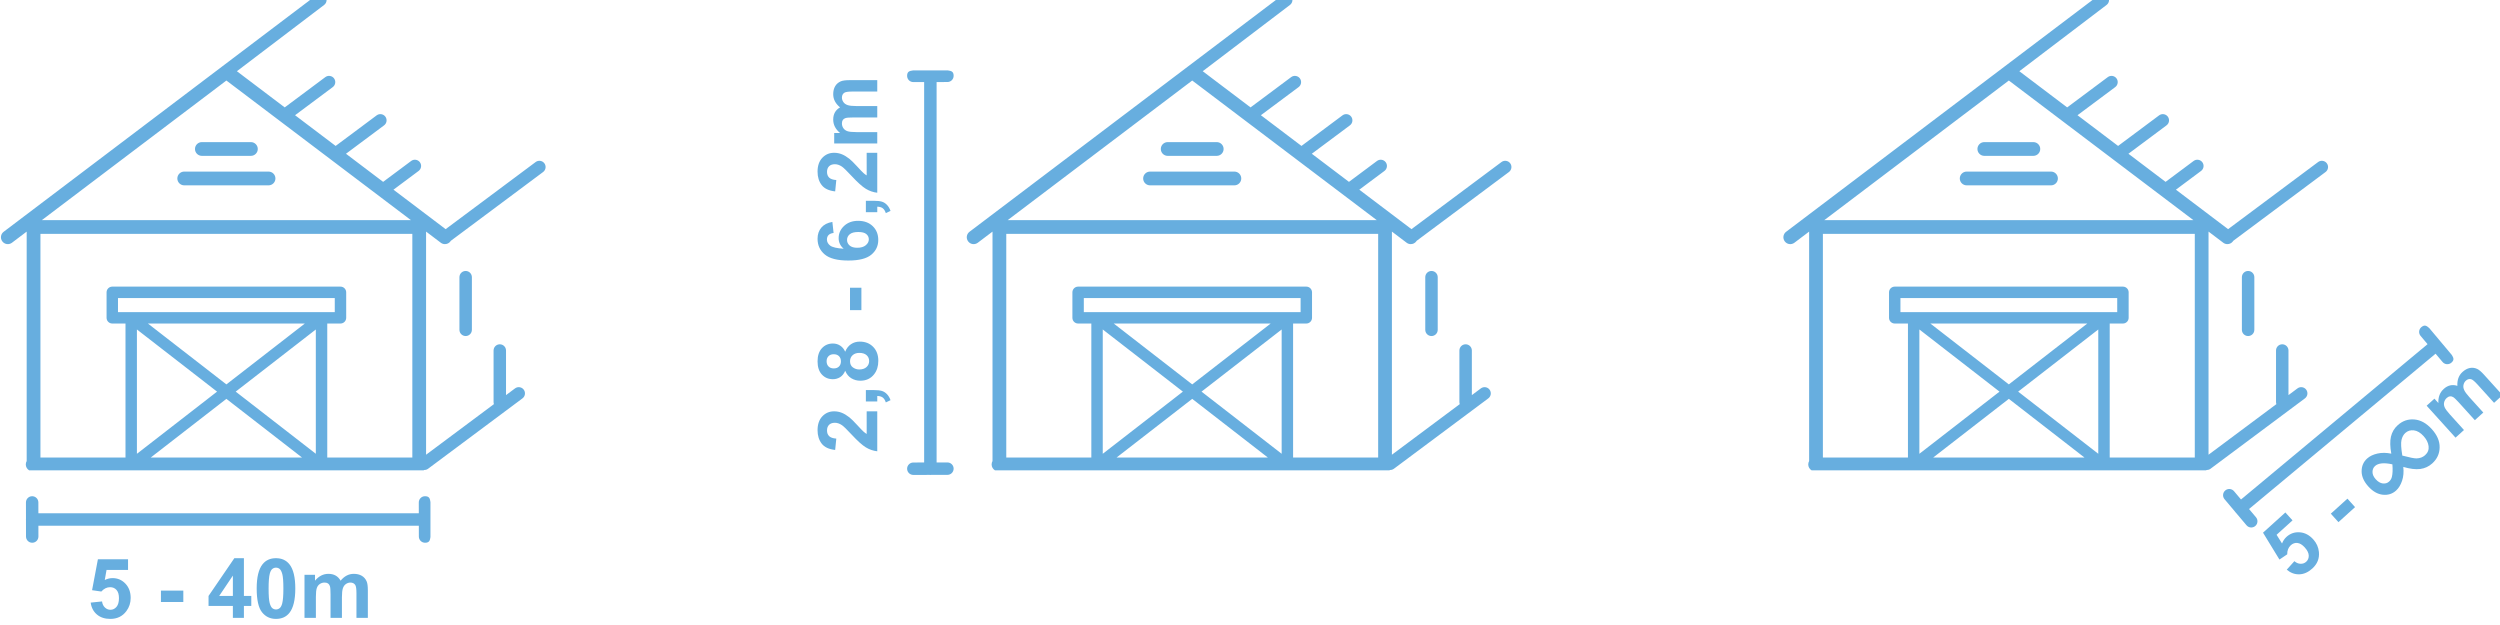 <svg xmlns:dc="http://purl.org/dc/elements/1.1/" xmlns:cc="http://creativecommons.org/ns#" xmlns:rdf="http://www.w3.org/1999/02/22-rdf-syntax-ns#" xmlns:svg="http://www.w3.org/2000/svg" xmlns="http://www.w3.org/2000/svg" xmlns:sodipodi="http://sodipodi.sourceforge.net/DTD/sodipodi-0.dtd" xmlns:inkscape="http://www.inkscape.org/namespaces/inkscape" width="282.846mm" height="70.683mm" viewBox="0 0 282.846 70.683" id="svg3585" inkscape:version="1.0.2 (e86c870879, 2021-01-15)" sodipodi:docname="rozmery.svg"><defs id="defs3579"></defs><g inkscape:label="Layer 1" inkscape:groupmode="layer" id="layer1" transform="translate(-217.654,-8.504)"><g id="g1064" transform="matrix(0.353,0,0,-0.353,49.731,1128.293)"><path d="m 484.029,3005.438 c -0.012,0.089 -0.018,0.18 -0.018,0.272 0,0.09 0.006,0.178 0.018,0.265 l -0.01,5.202 c 0,1.098 0.891,1.989 1.989,1.989 1.098,0 1.989,-0.891 1.989,-1.989 l 0.006,-3.47 h 121.928 l -0.006,3.47 c 0,1.098 0.891,1.989 1.989,1.989 1.429,0 1.591,-0.798 1.749,-1.888 v -11.204 c -0.162,-1.069 -0.338,-1.819 -1.729,-1.819 -1.098,0 -1.989,0.891 -1.989,1.989 l -0.006,3.469 H 488.009 l 0.006,-3.469 c 0,-1.098 -0.891,-1.989 -1.989,-1.989 -1.098,0 -1.989,0.891 -1.989,1.989 l -0.01,5.194 z" style="fill:#67aedf;fill-opacity:1;fill-rule:nonzero;stroke:none" id="path1066"></path><path d="m 504.77,2979.068 3.638,0.377 c 0.102,-0.822 0.412,-1.473 0.923,-1.952 0.51,-0.484 1.101,-0.723 1.766,-0.723 0.763,0 1.411,0.311 1.939,0.927 0.528,0.622 0.794,1.557 0.794,2.804 0,1.167 -0.262,2.046 -0.789,2.631 -0.524,0.586 -1.208,0.879 -2.046,0.879 -1.047,0 -1.987,-0.466 -2.821,-1.393 l -2.964,0.43 1.871,9.917 h 9.659 v -3.417 h -6.89 l -0.573,-3.239 c 0.816,0.408 1.646,0.612 2.498,0.612 1.62,0 2.995,-0.589 4.118,-1.766 1.127,-1.18 1.69,-2.711 1.69,-4.592 0,-1.566 -0.453,-2.969 -1.362,-4.198 -1.242,-1.681 -2.959,-2.519 -5.16,-2.519 -1.762,0 -3.195,0.47 -4.304,1.415 -1.109,0.945 -1.774,2.214 -1.988,3.807 z m 22.513,0.186 v 3.652 h 7.175 v -3.652 z m 23.058,-5.085 v 3.834 h -7.8 v 3.199 l 8.271,12.104 h 3.066 v -12.091 h 2.365 v -3.212 h -2.365 v -3.834 z m 0,7.045 v 6.513 l -4.379,-6.513 z m 13.816,12.091 c 1.851,0 3.292,-0.661 4.331,-1.979 1.238,-1.557 1.859,-4.144 1.859,-7.76 0,-3.603 -0.625,-6.194 -1.873,-7.773 -1.029,-1.301 -2.467,-1.948 -4.317,-1.948 -1.85,0 -3.345,0.709 -4.48,2.139 -1.137,1.424 -1.704,3.966 -1.704,7.623 0,3.589 0.626,6.171 1.872,7.746 1.03,1.3 2.468,1.953 4.313,1.953 z m 0,-3.031 c -0.439,0 -0.834,-0.141 -1.18,-0.422 -0.346,-0.284 -0.617,-0.789 -0.807,-1.517 -0.248,-0.945 -0.377,-2.534 -0.377,-4.77 0,-2.236 0.115,-3.771 0.338,-4.605 0.227,-0.838 0.51,-1.393 0.852,-1.672 0.342,-0.276 0.737,-0.417 1.175,-0.417 0.445,0 0.839,0.141 1.185,0.425 0.346,0.279 0.617,0.786 0.808,1.513 0.249,0.937 0.377,2.52 0.377,4.756 0,2.236 -0.115,3.771 -0.337,4.61 -0.226,0.835 -0.51,1.393 -0.853,1.677 -0.345,0.28 -0.736,0.422 -1.18,0.422 z m 9.141,-2.303 h 3.368 v -1.881 c 1.202,1.464 2.639,2.196 4.303,2.196 0.883,0 1.651,-0.182 2.299,-0.545 0.652,-0.364 1.185,-0.914 1.602,-1.651 0.604,0.737 1.26,1.287 1.961,1.651 0.701,0.363 1.451,0.545 2.25,0.545 1.011,0 1.872,-0.208 2.573,-0.621 0.701,-0.408 1.224,-1.017 1.57,-1.811 0.253,-0.589 0.378,-1.543 0.378,-2.861 v -8.825 h -3.652 v 7.889 c 0,1.371 -0.124,2.254 -0.377,2.654 -0.338,0.519 -0.857,0.781 -1.557,0.781 -0.515,0 -0.994,-0.156 -1.447,-0.471 -0.448,-0.31 -0.771,-0.768 -0.971,-1.371 -0.199,-0.604 -0.302,-1.554 -0.302,-2.854 v -6.628 h -3.652 v 7.565 c 0,1.344 -0.066,2.209 -0.195,2.6 -0.128,0.39 -0.332,0.679 -0.603,0.87 -0.276,0.191 -0.643,0.289 -1.114,0.289 -0.563,0 -1.07,-0.151 -1.518,-0.458 -0.452,-0.302 -0.776,-0.74 -0.972,-1.313 -0.195,-0.573 -0.293,-1.518 -0.293,-2.844 v -6.709 h -3.651 z" style="fill:#67aedf;fill-opacity:1;fill-rule:nonzero;stroke:none" id="path1068"></path><path d="m 488.664,3025.559 h 27.262 v 42.955 h -4.238 c -1.01,0 -1.831,0.817 -1.831,1.831 v 8.165 c 0,1.013 0.821,1.834 1.831,1.834 h 73.142 c 1.014,0 1.831,-0.821 1.831,-1.834 v -8.165 c 0,-1.013 -0.817,-1.831 -1.831,-1.831 h -4.238 v -42.955 h 27.267 v 71.689 H 488.664 Z m 35.341,0 h 48.507 l -24.253,18.812 z m -38.96,-4.103 c -0.643,0.387 -1.075,1.093 -1.075,1.894 0,0.393 0.103,0.762 0.283,1.082 v 73.544 l -4.719,-3.57 c -0.978,-0.737 -2.357,-0.543 -3.088,0.438 -0.731,0.973 -0.536,2.357 0.442,3.083 l 70.051,52.998 0.014,0.011 30.241,22.875 c 0.883,0.659 2.133,0.477 2.792,-0.406 0.659,-0.883 0.477,-2.133 -0.406,-2.792 l -27.951,-21.235 15.327,-11.596 13.018,9.705 c 0.883,0.659 2.133,0.477 2.792,-0.406 0.659,-0.883 0.477,-2.133 -0.406,-2.792 l -12.091,-9.014 13.011,-9.843 13.141,9.796 c 0.883,0.659 2.133,0.477 2.792,-0.406 0.659,-0.883 0.477,-2.133 -0.406,-2.792 l -12.214,-9.105 11.908,-9.009 8.987,6.699 c 0.883,0.659 2.133,0.477 2.792,-0.406 0.659,-0.883 0.477,-2.133 -0.406,-2.792 l -8.06,-6.008 16.721,-12.65 28.853,21.513 c 0.883,0.659 2.133,0.477 2.792,-0.406 0.659,-0.883 0.477,-2.133 -0.406,-2.792 l -29.581,-22.056 c -0.037,-0.06 -0.077,-0.118 -0.12,-0.176 -0.432,-0.582 -1.091,-0.88 -1.76,-0.88 -0.464,0 -0.927,0.139 -1.323,0.442 l -4.724,3.574 v -71.514 l 21.747,16.215 c -0.075,0.21 -0.117,0.437 -0.117,0.673 v 16.508 c 0,1.102 0.894,1.996 1.996,1.996 1.102,0 1.996,-0.894 1.996,-1.996 v -14.292 l 2.887,2.153 c 0.883,0.659 2.133,0.477 2.792,-0.406 0.659,-0.883 0.477,-2.133 -0.406,-2.792 l -30.256,-22.559 c -0.377,-0.281 -0.82,-0.409 -1.256,-0.395 -0.056,-0.041 -0.113,-0.08 -0.173,-0.115 h -0.283 -125.869 -0.28 z m 122.363,80.198 -59.146,44.746 -59.147,-44.746 z m -93.89,-29.479 h 4.211 0.011 0.052 60.929 0.066 0.011 4.2 v 4.504 h -69.481 z m 63.407,-45.407 v 39.838 l -25.68,-19.918 z m -53.816,41.745 25.149,-19.508 25.149,19.508 z m -3.523,-1.903 v -39.846 l 25.685,19.924 z m 42.189,46.192 h -27.026 c -1.22,0 -2.208,0.988 -2.208,2.203 0,1.22 0.988,2.208 2.208,2.208 h 27.026 c 1.216,0 2.204,-0.988 2.204,-2.208 0,-1.216 -0.988,-2.203 -2.204,-2.203 z m -5.66,9.451 h -15.716 c -1.216,0 -2.204,0.988 -2.204,2.203 0,1.214 0.988,2.204 2.204,2.204 h 15.716 c 1.22,0 2.209,-0.99 2.209,-2.204 0,-1.216 -0.989,-2.203 -2.209,-2.203 z m 66.839,-38.888 c 0,1.102 0.894,1.996 1.996,1.996 1.102,0 1.996,-0.894 1.996,-1.996 v -16.866 c 0,-1.102 -0.894,-1.996 -1.996,-1.996 -1.102,0 -1.996,0.894 -1.996,1.996 z" style="fill:#67aedf;fill-opacity:1;fill-rule:nonzero;stroke:none" id="path1070"></path></g><g id="g1072" transform="matrix(0.353,0,0,-0.353,49.731,1128.293)"><path d="m 774.164,3020.001 c -0.089,-0.012 -0.18,-0.018 -0.272,-0.018 -0.09,0 -0.178,0.01 -0.265,0.017 l -5.202,-0.01 c -1.098,0 -1.989,0.891 -1.989,1.989 0,1.098 0.891,1.989 1.989,1.989 l 3.47,0.01 v 121.928 l -3.47,-0.01 c -1.098,0 -1.989,0.891 -1.989,1.989 0,1.429 0.798,1.591 1.888,1.749 h 11.204 c 1.069,-0.162 1.819,-0.338 1.819,-1.729 0,-1.098 -0.891,-1.989 -1.989,-1.989 l -3.469,-0.01 v -121.928 l 3.469,0.01 c 1.098,0 1.989,-0.891 1.989,-1.989 0,-1.098 -0.891,-1.989 -1.989,-1.989 l -5.194,-0.01 z" style="fill:#67aedf;fill-opacity:1;fill-rule:nonzero;stroke:none" id="path1074"></path><path d="m 798.219,3025.559 h 27.262 v 42.955 h -4.238 c -1.01,0 -1.831,0.817 -1.831,1.831 v 8.165 c 0,1.013 0.821,1.834 1.831,1.834 h 73.142 c 1.014,0 1.831,-0.821 1.831,-1.834 v -8.165 c 0,-1.013 -0.817,-1.831 -1.831,-1.831 h -4.238 v -42.955 h 27.266 v 71.689 H 798.219 Z m 35.341,0 h 48.506 l -24.253,18.812 z m -38.96,-4.103 c -0.643,0.387 -1.075,1.093 -1.075,1.894 0,0.393 0.103,0.762 0.283,1.082 v 73.544 l -4.719,-3.57 c -0.978,-0.737 -2.357,-0.543 -3.088,0.438 -0.731,0.973 -0.536,2.357 0.442,3.083 l 70.051,52.998 0.014,0.011 30.241,22.875 c 0.883,0.659 2.133,0.477 2.792,-0.406 0.659,-0.883 0.477,-2.133 -0.406,-2.792 l -27.951,-21.235 15.327,-11.596 13.018,9.705 c 0.883,0.659 2.133,0.477 2.792,-0.406 0.659,-0.883 0.477,-2.133 -0.406,-2.792 l -12.091,-9.014 13.011,-9.843 13.141,9.796 c 0.883,0.659 2.133,0.477 2.792,-0.406 0.659,-0.883 0.477,-2.133 -0.406,-2.792 l -12.214,-9.105 11.908,-9.009 8.987,6.699 c 0.883,0.659 2.133,0.477 2.792,-0.406 0.659,-0.883 0.477,-2.133 -0.406,-2.792 l -8.06,-6.008 16.721,-12.65 28.853,21.513 c 0.883,0.659 2.133,0.477 2.792,-0.406 0.659,-0.883 0.477,-2.133 -0.406,-2.792 l -29.581,-22.056 c -0.037,-0.06 -0.077,-0.118 -0.12,-0.176 -0.432,-0.582 -1.091,-0.88 -1.76,-0.88 -0.464,0 -0.927,0.139 -1.323,0.442 l -4.724,3.574 v -71.514 l 21.747,16.215 c -0.075,0.21 -0.117,0.437 -0.117,0.673 v 16.508 c 0,1.102 0.894,1.996 1.996,1.996 1.102,0 1.996,-0.894 1.996,-1.996 v -14.292 l 2.887,2.153 c 0.883,0.659 2.133,0.477 2.792,-0.406 0.659,-0.883 0.477,-2.133 -0.406,-2.792 l -30.256,-22.559 c -0.377,-0.281 -0.82,-0.409 -1.256,-0.395 -0.056,-0.041 -0.113,-0.08 -0.173,-0.115 H 920.749 794.88 794.6 Z m 122.363,80.198 -59.146,44.746 -59.147,-44.746 z m -93.89,-29.479 h 4.211 0.011 0.052 60.929 0.066 0.011 4.2 v 4.504 h -69.481 z m 63.407,-45.407 v 39.838 l -25.68,-19.918 z m -53.816,41.745 25.149,-19.508 25.149,19.508 z m -3.523,-1.903 v -39.846 l 25.685,19.924 z m 42.189,46.192 h -27.026 c -1.22,0 -2.208,0.988 -2.208,2.203 0,1.22 0.988,2.208 2.208,2.208 h 27.026 c 1.216,0 2.204,-0.988 2.204,-2.208 0,-1.216 -0.988,-2.203 -2.204,-2.203 z m -5.66,9.451 h -15.716 c -1.216,0 -2.204,0.988 -2.204,2.203 0,1.214 0.988,2.204 2.204,2.204 h 15.716 c 1.22,0 2.209,-0.99 2.209,-2.204 0,-1.216 -0.989,-2.203 -2.209,-2.203 z m 66.839,-38.888 c 0,1.102 0.894,1.996 1.996,1.996 1.102,0 1.996,-0.894 1.996,-1.996 v -16.866 c 0,-1.102 -0.894,-1.996 -1.996,-1.996 -1.102,0 -1.996,0.894 -1.996,1.996 z" style="fill:#67aedf;fill-opacity:1;fill-rule:nonzero;stroke:none" id="path1076"></path><path d="m 753.476,3040.372 h 3.394 v -12.805 c -1.282,0.141 -2.498,0.555 -3.647,1.251 -1.15,0.692 -2.671,2.063 -4.57,4.104 -1.531,1.651 -2.573,2.658 -3.12,3.031 -0.754,0.501 -1.5,0.754 -2.236,0.754 -0.811,0 -1.438,-0.217 -1.876,-0.656 -0.44,-0.439 -0.657,-1.042 -0.657,-1.815 0,-0.763 0.23,-1.366 0.688,-1.819 0.461,-0.448 1.224,-0.71 2.289,-0.781 l -0.364,-3.638 c -2.01,0.218 -3.451,0.896 -4.331,2.042 -0.873,1.144 -1.313,2.573 -1.313,4.29 0,1.882 0.51,3.359 1.522,4.433 1.017,1.073 2.276,1.611 3.785,1.611 0.856,0 1.672,-0.156 2.449,-0.462 0.776,-0.306 1.589,-0.794 2.436,-1.459 0.564,-0.443 1.376,-1.242 2.432,-2.391 1.06,-1.153 1.761,-1.886 2.107,-2.192 0.346,-0.306 0.684,-0.56 1.012,-0.75 z m -0.257,3.159 v 3.652 h 2.613 c 1.056,0 1.891,-0.089 2.503,-0.271 0.608,-0.182 1.158,-0.528 1.642,-1.034 0.488,-0.506 0.869,-1.15 1.144,-1.93 l -1.508,-0.715 c -0.244,0.737 -0.577,1.26 -0.998,1.57 -0.426,0.315 -1.007,0.479 -1.744,0.497 v -1.77 z m -6.628,9.841 c -0.4,-0.945 -0.95,-1.633 -1.646,-2.058 -0.697,-0.431 -1.465,-0.643 -2.294,-0.643 -1.42,0 -2.596,0.492 -3.523,1.486 -0.927,0.994 -1.393,2.405 -1.393,4.234 0,1.81 0.466,3.217 1.393,4.215 0.927,1.003 2.104,1.505 3.523,1.505 0.883,0 1.668,-0.231 2.36,-0.692 0.688,-0.458 1.216,-1.105 1.58,-1.935 0.421,1.056 1.042,1.859 1.858,2.409 0.812,0.551 1.753,0.825 2.818,0.825 1.762,0 3.19,-0.559 4.291,-1.682 1.1,-1.123 1.65,-2.613 1.65,-4.477 0,-1.735 -0.452,-3.176 -1.362,-4.33 -1.078,-1.362 -2.551,-2.041 -4.423,-2.041 -1.029,0 -1.974,0.258 -2.839,0.768 -0.861,0.51 -1.527,1.318 -1.992,2.418 z m -3.679,0.755 c 0.728,0 1.296,0.204 1.7,0.617 0.408,0.412 0.612,0.958 0.612,1.646 0,0.691 -0.204,1.246 -0.617,1.664 -0.412,0.412 -0.98,0.621 -1.708,0.621 -0.688,0 -1.233,-0.204 -1.646,-0.617 -0.412,-0.412 -0.617,-0.954 -0.617,-1.633 0,-0.701 0.208,-1.259 0.622,-1.677 0.417,-0.412 0.967,-0.621 1.655,-0.621 z m 8.159,-0.338 c 1.007,0 1.793,0.257 2.356,0.772 0.563,0.514 0.843,1.157 0.843,1.93 0,0.755 -0.271,1.38 -0.812,1.872 -0.541,0.492 -1.323,0.74 -2.347,0.74 -0.892,0 -1.611,-0.253 -2.153,-0.753 -0.54,-0.502 -0.811,-1.141 -0.811,-1.913 0,-0.891 0.31,-1.557 0.922,-1.991 0.617,-0.44 1.282,-0.657 2.001,-0.657 z m 0.715,19.017 h -3.652 v 7.175 h 3.652 z m -9.305,28.272 0.391,-3.536 c -0.727,-0.084 -1.265,-0.31 -1.615,-0.674 -0.346,-0.364 -0.52,-0.839 -0.52,-1.42 0,-0.768 0.346,-1.42 1.043,-1.956 0.692,-0.533 2.134,-0.866 4.326,-1.007 -1.073,0.914 -1.611,2.041 -1.611,3.394 0,1.526 0.582,2.831 1.744,3.918 1.158,1.087 2.658,1.633 4.495,1.633 1.952,0 3.514,-0.573 4.694,-1.718 1.176,-1.141 1.766,-2.613 1.766,-4.406 0,-1.921 -0.745,-3.505 -2.24,-4.743 -1.495,-1.238 -3.945,-1.859 -7.352,-1.859 -3.492,0 -6.008,0.643 -7.552,1.935 -1.543,1.291 -2.316,2.969 -2.316,5.032 0,1.447 0.408,2.645 1.216,3.594 0.812,0.95 1.988,1.553 3.532,1.815 z m 7.969,-8.279 c 1.185,0 2.103,0.271 2.746,0.816 0.648,0.546 0.971,1.172 0.971,1.872 0,0.679 -0.266,1.238 -0.793,1.69 -0.528,0.453 -1.398,0.675 -2.601,0.675 -1.238,0 -2.147,-0.24 -2.724,-0.727 -0.576,-0.484 -0.865,-1.091 -0.865,-1.82 0,-0.701 0.276,-1.295 0.825,-1.779 0.55,-0.488 1.367,-0.727 2.44,-0.727 z m 2.769,11.399 v 3.652 h 2.613 c 1.056,0 1.891,-0.089 2.503,-0.271 0.608,-0.182 1.158,-0.528 1.642,-1.034 0.488,-0.506 0.869,-1.15 1.144,-1.93 l -1.508,-0.715 c -0.244,0.737 -0.577,1.26 -0.998,1.57 -0.426,0.315 -1.007,0.479 -1.744,0.497 v -1.77 z m 0.257,19.043 h 3.394 v -12.805 c -1.282,0.141 -2.498,0.555 -3.647,1.251 -1.15,0.692 -2.671,2.063 -4.57,4.104 -1.531,1.651 -2.573,2.658 -3.12,3.031 -0.754,0.501 -1.5,0.754 -2.236,0.754 -0.811,0 -1.438,-0.217 -1.876,-0.657 -0.44,-0.439 -0.657,-1.042 -0.657,-1.815 0,-0.763 0.23,-1.366 0.688,-1.819 0.461,-0.448 1.224,-0.71 2.289,-0.781 l -0.364,-3.638 c -2.01,0.218 -3.451,0.896 -4.331,2.041 -0.873,1.144 -1.313,2.573 -1.313,4.29 0,1.882 0.51,3.359 1.522,4.433 1.017,1.073 2.276,1.611 3.785,1.611 0.856,0 1.672,-0.156 2.449,-0.462 0.776,-0.306 1.589,-0.794 2.436,-1.459 0.564,-0.443 1.376,-1.242 2.432,-2.391 1.06,-1.154 1.761,-1.886 2.107,-2.192 0.346,-0.306 0.684,-0.559 1.012,-0.75 z m -10.409,2.977 v 3.368 h 1.881 c -1.464,1.202 -2.196,2.639 -2.196,4.303 0,0.883 0.182,1.651 0.545,2.299 0.364,0.652 0.914,1.185 1.651,1.602 -0.737,0.604 -1.287,1.26 -1.651,1.961 -0.363,0.701 -0.545,1.451 -0.545,2.25 0,1.011 0.209,1.873 0.621,2.573 0.408,0.701 1.017,1.224 1.811,1.571 0.59,0.253 1.543,0.377 2.861,0.377 h 8.825 v -3.652 h -7.889 c -1.372,0 -2.255,-0.124 -2.654,-0.377 -0.519,-0.338 -0.781,-0.856 -0.781,-1.557 0,-0.515 0.156,-0.994 0.471,-1.447 0.31,-0.448 0.768,-0.772 1.371,-0.971 0.604,-0.199 1.554,-0.302 2.853,-0.302 h 6.629 v -3.652 h -7.565 c -1.344,0 -2.209,-0.066 -2.6,-0.195 -0.391,-0.128 -0.679,-0.332 -0.87,-0.603 -0.191,-0.275 -0.289,-0.643 -0.289,-1.114 0,-0.563 0.151,-1.069 0.458,-1.518 0.302,-0.452 0.741,-0.776 1.313,-0.972 0.573,-0.195 1.518,-0.292 2.844,-0.292 h 6.708 v -3.652 z" style="fill:#67aedf;fill-opacity:1;fill-rule:nonzero;stroke:none" id="path1078"></path></g><g id="g1080" transform="matrix(0.353,0,0,-0.353,49.731,1128.293)"><path d="m 1192.37,3007.826 c -0.066,0.06 -0.13,0.126 -0.189,0.196 -0.058,0.069 -0.11,0.14 -0.157,0.214 l -3.351,3.979 c -0.706,0.841 -0.596,2.096 0.245,2.802 0.841,0.706 2.096,0.596 2.802,-0.245 l 2.236,-2.654 59.791,49.779 -2.235,2.654 c -0.706,0.841 -0.596,2.096 0.245,2.802 1.094,0.918 1.732,0.411 2.553,-0.322 l 7.202,-8.582 c 0.563,-0.923 0.91,-1.611 -0.155,-2.504 -0.841,-0.706 -2.096,-0.596 -2.802,0.245 l -2.235,2.653 -59.791,-49.779 2.235,-2.653 c 0.706,-0.841 0.596,-2.096 -0.245,-2.802 -0.841,-0.706 -2.096,-0.596 -2.802,0.245 z" style="fill:#67aedf;fill-opacity:1;fill-rule:nonzero;stroke:none" id="path1082"></path><path d="m 1059.95,3025.559 h 27.262 v 42.955 h -4.238 c -1.01,0 -1.831,0.817 -1.831,1.831 v 8.165 c 0,1.013 0.821,1.834 1.831,1.834 h 73.142 c 1.014,0 1.831,-0.821 1.831,-1.834 v -8.165 c 0,-1.013 -0.817,-1.831 -1.831,-1.831 h -4.238 v -42.955 h 27.267 v 71.689 h -119.195 z m 35.341,0 h 48.507 l -24.253,18.812 z m -38.96,-4.103 c -0.643,0.387 -1.075,1.093 -1.075,1.894 0,0.393 0.103,0.762 0.283,1.082 v 73.544 l -4.719,-3.57 c -0.978,-0.737 -2.357,-0.543 -3.088,0.438 -0.731,0.973 -0.536,2.357 0.442,3.083 l 70.051,52.998 0.014,0.011 30.241,22.875 c 0.883,0.659 2.133,0.477 2.792,-0.406 0.659,-0.883 0.477,-2.133 -0.406,-2.792 l -27.951,-21.235 15.327,-11.596 13.018,9.705 c 0.883,0.659 2.133,0.477 2.792,-0.406 0.659,-0.883 0.477,-2.133 -0.406,-2.792 l -12.091,-9.014 13.01,-9.843 13.141,9.796 c 0.883,0.659 2.133,0.477 2.792,-0.406 0.659,-0.883 0.477,-2.133 -0.406,-2.792 l -12.214,-9.105 11.908,-9.009 8.987,6.699 c 0.883,0.659 2.133,0.477 2.792,-0.406 0.659,-0.883 0.477,-2.133 -0.406,-2.792 l -8.06,-6.008 16.721,-12.65 28.853,21.513 c 0.883,0.659 2.133,0.477 2.792,-0.406 0.659,-0.883 0.477,-2.133 -0.406,-2.792 l -29.581,-22.056 c -0.037,-0.06 -0.077,-0.118 -0.12,-0.176 -0.432,-0.582 -1.091,-0.88 -1.76,-0.88 -0.464,0 -0.927,0.139 -1.323,0.442 l -4.724,3.574 v -71.514 l 21.747,16.215 c -0.075,0.21 -0.117,0.437 -0.117,0.673 v 16.508 c 0,1.102 0.894,1.996 1.996,1.996 1.102,0 1.996,-0.894 1.996,-1.996 v -14.292 l 2.887,2.153 c 0.883,0.659 2.133,0.477 2.792,-0.406 0.659,-0.883 0.477,-2.133 -0.406,-2.792 l -30.256,-22.559 c -0.377,-0.281 -0.82,-0.409 -1.256,-0.395 -0.055,-0.041 -0.113,-0.08 -0.173,-0.115 h -0.283 -125.869 -0.28 z m 122.363,80.198 -59.146,44.746 -59.147,-44.746 z m -93.89,-29.479 h 4.211 0.011 0.053 60.929 0.066 0.011 4.2 v 4.504 h -69.481 v -4.504 z m 63.407,-45.407 v 39.838 l -25.68,-19.918 z m -53.816,41.745 25.149,-19.508 25.149,19.508 z m -3.523,-1.903 v -39.846 l 25.685,19.924 z m 42.189,46.192 h -27.026 c -1.22,0 -2.208,0.988 -2.208,2.203 0,1.22 0.988,2.208 2.208,2.208 h 27.026 c 1.216,0 2.204,-0.988 2.204,-2.208 0,-1.216 -0.988,-2.203 -2.204,-2.203 z m -5.66,9.451 h -15.716 c -1.216,0 -2.204,0.988 -2.204,2.203 0,1.214 0.988,2.204 2.204,2.204 h 15.716 c 1.22,0 2.209,-0.99 2.209,-2.204 0,-1.216 -0.989,-2.203 -2.209,-2.203 z m 66.839,-38.888 c 0,1.102 0.894,1.996 1.996,1.996 1.102,0 1.996,-0.894 1.996,-1.996 v -16.866 c 0,-1.102 -0.894,-1.996 -1.996,-1.996 -1.102,0 -1.996,0.894 -1.996,1.996 z" style="fill:#67aedf;fill-opacity:1;fill-rule:nonzero;stroke:none" id="path1084"></path><path d="m 1208.618,2989.623 2.445,2.72 c 0.627,-0.541 1.294,-0.817 1.994,-0.83 0.704,-0.016 1.302,0.202 1.795,0.648 0.566,0.512 0.838,1.177 0.817,1.988 -0.026,0.815 -0.456,1.687 -1.292,2.613 -0.782,0.865 -1.567,1.341 -2.35,1.421 -0.782,0.083 -1.486,-0.158 -2.107,-0.72 -0.776,-0.703 -1.162,-1.679 -1.158,-2.926 l -2.486,-1.669 -5.264,8.61 7.164,6.479 2.292,-2.534 -5.111,-4.621 1.748,-2.786 c 0.331,0.85 0.81,1.558 1.442,2.129 1.201,1.087 2.617,1.571 4.238,1.452 1.627,-0.119 3.072,-0.876 4.333,-2.271 1.051,-1.162 1.655,-2.505 1.806,-4.028 0.205,-2.08 -0.505,-3.853 -2.138,-5.329 -1.306,-1.182 -2.685,-1.795 -4.141,-1.838 -1.457,-0.043 -2.801,0.452 -4.028,1.49 z m 16.574,15.237 -2.451,2.709 5.322,4.813 2.45,-2.709 z m 28.263,37.314 2.498,2.258 1.262,-1.395 c -0.091,1.892 0.485,3.4 1.719,4.516 0.655,0.592 1.346,0.972 2.071,1.137 0.728,0.167 1.492,0.116 2.295,-0.15 -0.046,0.951 0.072,1.799 0.348,2.54 0.275,0.739 0.71,1.377 1.302,1.913 0.75,0.678 1.528,1.102 2.325,1.266 0.793,0.167 1.589,0.067 2.379,-0.29 0.583,-0.268 1.315,-0.891 2.199,-1.869 l 5.92,-6.545 -2.709,-2.449 -5.291,5.85 c -0.92,1.018 -1.605,1.589 -2.059,1.716 -0.599,0.157 -1.159,0 -1.679,-0.466 -0.382,-0.345 -0.633,-0.782 -0.757,-1.32 -0.124,-0.53 -0.058,-1.087 0.198,-1.668 0.257,-0.581 0.819,-1.355 1.69,-2.319 l 4.446,-4.916 -2.708,-2.45 -5.074,5.612 c -0.902,0.997 -1.531,1.594 -1.889,1.797 -0.357,0.204 -0.702,0.281 -1.031,0.241 -0.332,-0.043 -0.671,-0.217 -1.02,-0.533 -0.418,-0.378 -0.692,-0.829 -0.819,-1.357 -0.133,-0.526 -0.079,-1.07 0.16,-1.625 0.238,-0.556 0.801,-1.321 1.69,-2.305 l 4.5,-4.976 -2.708,-2.45 z" style="fill:#67aedf;fill-opacity:1;fill-rule:nonzero;stroke:none" id="path1086"></path><path d="m 1242.13,3026.802 c -0.41,2.198 -0.45,4.012 -0.114,5.458 0.336,1.435 1.054,2.663 2.162,3.664 1.545,1.397 3.33,2.011 5.333,1.841 2.016,-0.17 3.879,-1.195 5.595,-3.093 1.712,-1.893 2.551,-3.855 2.512,-5.871 -0.027,-2.017 -0.823,-3.725 -2.367,-5.122 -1.096,-0.991 -2.377,-1.584 -3.839,-1.786 -1.461,-0.19 -3.268,0.027 -5.443,0.663 0.188,-1.616 0.057,-3.096 -0.388,-4.434 -0.451,-1.344 -1.087,-2.386 -1.919,-3.138 -1.18,-1.067 -2.592,-1.517 -4.252,-1.341 -1.655,0.169 -3.204,1.054 -4.639,2.64 -1.44,1.592 -2.159,3.218 -2.156,4.875 0,1.663 0.587,3.023 1.767,4.09 0.831,0.752 1.933,1.279 3.314,1.593 1.376,0.309 2.857,0.296 4.434,-0.039 z m 3.525,-0.612 c 2.347,-0.621 3.868,-0.921 4.573,-0.904 1.099,0.037 2.007,0.379 2.732,1.035 0.892,0.806 1.261,1.772 1.118,2.893 -0.143,1.122 -0.678,2.195 -1.599,3.213 -0.996,1.102 -2.029,1.714 -3.108,1.848 -1.074,0.129 -1.99,-0.145 -2.752,-0.834 -0.599,-0.541 -1.008,-1.292 -1.228,-2.253 -0.22,-0.971 -0.132,-2.634 0.264,-4.997 z m -3.176,-2.807 c -2.657,0.591 -4.518,0.41 -5.566,-0.538 -0.538,-0.487 -0.811,-1.125 -0.81,-1.907 0,-0.795 0.344,-1.572 1.043,-2.345 0.721,-0.796 1.475,-1.235 2.265,-1.337 0.79,-0.092 1.458,0.109 2.008,0.608 0.456,0.411 0.749,0.906 0.892,1.482 0.249,0.987 0.306,2.333 0.169,4.037" style="fill:#67aedf;fill-opacity:1;fill-rule:nonzero;stroke:none" id="path1088"></path></g></g></svg>